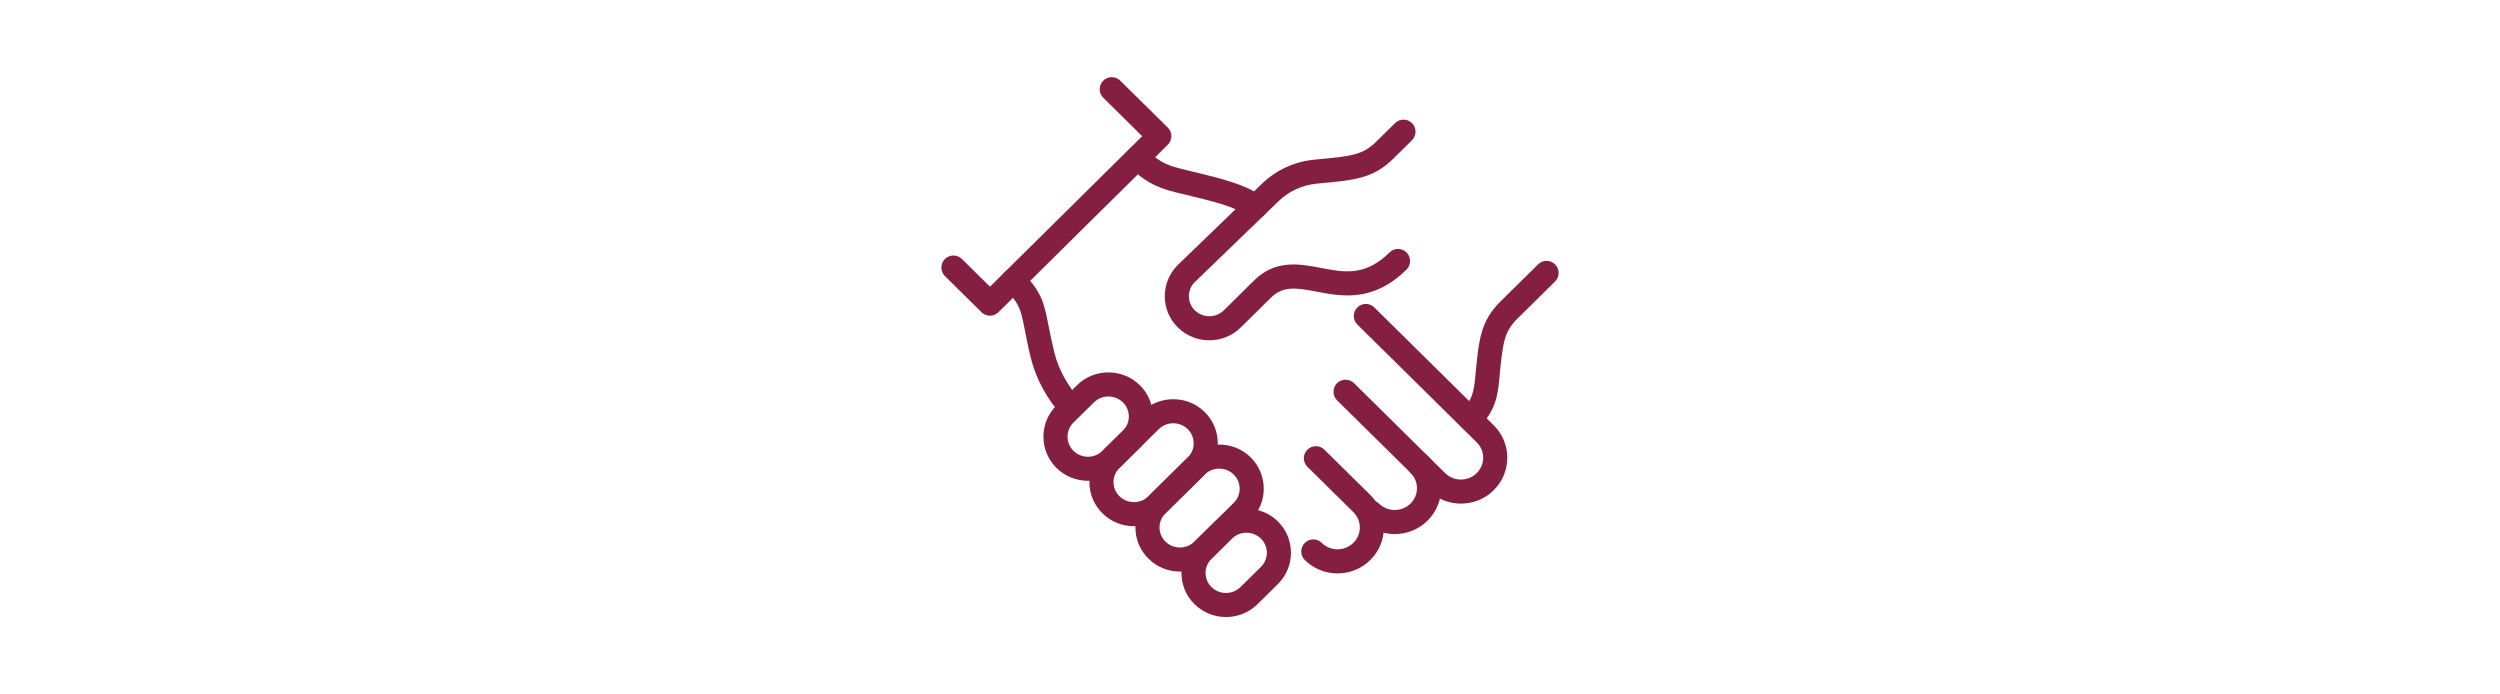 <svg width="180" viewBox="0 0 50 50" fill="none" xmlns="http://www.w3.org/2000/svg">
<path d="M35.42 38.454C34.567 38.454 33.713 38.132 33.063 37.491C32.723 37.154 32.719 36.605 33.055 36.263C33.393 35.923 33.942 35.919 34.284 36.255C34.911 36.874 35.93 36.874 36.559 36.255C36.858 35.96 37.022 35.568 37.022 35.152C37.022 34.734 36.858 34.341 36.557 34.044C36.215 33.708 36.211 33.157 36.549 32.818C36.885 32.476 37.436 32.472 37.776 32.808C38.411 33.435 38.758 34.267 38.758 35.152C38.758 36.036 38.411 36.867 37.778 37.492C37.127 38.132 36.274 38.454 35.42 38.454L35.42 38.454Z" fill="#851F41"/>
<path d="M40.188 36.26C39.334 36.26 38.481 35.94 37.831 35.299L31.27 28.825C30.93 28.489 30.926 27.938 31.262 27.596C31.6 27.256 32.149 27.252 32.491 27.588L39.049 34.063C39.676 34.682 40.698 34.682 41.325 34.063C41.623 33.766 41.789 33.373 41.789 32.957C41.789 32.539 41.623 32.147 41.325 31.85L32.731 23.369C32.389 23.032 32.385 22.483 32.723 22.141C33.059 21.799 33.608 21.797 33.949 22.133L42.543 30.616C43.176 31.241 43.526 32.073 43.526 32.957C43.526 33.842 43.176 34.674 42.543 35.299C41.895 35.94 41.041 36.26 40.188 36.26L40.188 36.26Z" fill="#851F41"/>
<path d="M31.302 41.285C30.45 41.285 29.597 40.964 28.948 40.324C28.607 39.986 28.603 39.437 28.94 39.095C29.276 38.755 29.825 38.751 30.167 39.087C30.794 39.706 31.814 39.705 32.44 39.085C32.741 38.791 32.905 38.398 32.907 37.98C32.907 37.564 32.741 37.169 32.442 36.874L29.136 33.611C28.794 33.275 28.79 32.724 29.126 32.382C29.464 32.042 30.013 32.039 30.355 32.374L33.661 35.638C34.294 36.263 34.642 37.095 34.642 37.98C34.642 38.865 34.294 39.697 33.659 40.322C33.011 40.964 32.155 41.285 31.302 41.285L31.302 41.285Z" fill="#851F41"/>
<path d="M12.107 30.218C11.867 30.218 11.629 30.118 11.459 29.927C10.363 28.698 9.592 27.27 9.227 25.796C9.021 24.972 8.895 24.311 8.791 23.782C8.504 22.308 8.418 21.862 7.355 20.814C7.014 20.477 7.01 19.929 7.348 19.587C7.684 19.245 8.234 19.241 8.574 19.579C10.02 21.005 10.188 21.874 10.494 23.45C10.6 23.987 10.719 24.597 10.912 25.378C11.211 26.579 11.848 27.753 12.754 28.773C13.074 29.13 13.041 29.679 12.684 29.997C12.518 30.146 12.312 30.218 12.107 30.218L12.107 30.218Z" fill="#851F41"/>
<path d="M25.413 15.733C25.249 15.733 25.081 15.687 24.932 15.587C23.84 14.86 22.596 14.559 20.338 14.013L20.133 13.964C18.731 13.628 17.719 13.384 16.301 11.985C15.961 11.649 15.957 11.099 16.294 10.759C16.631 10.417 17.18 10.413 17.522 10.751C18.594 11.81 19.204 11.956 20.54 12.276L20.747 12.327C23.118 12.899 24.547 13.245 25.895 14.144C26.294 14.407 26.403 14.946 26.137 15.347C25.969 15.597 25.694 15.733 25.413 15.733L25.413 15.733Z" fill="#851F41"/>
<path d="M40.855 31.038C40.631 31.038 40.408 30.951 40.238 30.78C39.9 30.44 39.904 29.889 40.246 29.553C40.994 28.813 41.119 28.235 41.225 27.09C41.469 24.453 41.592 23.129 43.049 21.69L45.744 19.032C46.084 18.696 46.635 18.698 46.971 19.039C47.307 19.381 47.305 19.93 46.963 20.268L44.27 22.926C43.303 23.881 43.197 24.612 42.953 27.25C42.834 28.539 42.65 29.619 41.465 30.787C41.297 30.955 41.076 31.037 40.855 31.037L40.855 31.038Z" fill="#851F41"/>
<path d="M6.278 22.73C6.059 22.73 5.838 22.646 5.668 22.48L3.036 19.882C2.696 19.544 2.692 18.995 3.028 18.653C3.366 18.314 3.915 18.31 4.256 18.646L6.278 20.642L17.237 9.804L14.436 7.04C14.096 6.704 14.092 6.153 14.428 5.814C14.766 5.472 15.315 5.468 15.657 5.806L19.082 9.187C19.247 9.349 19.34 9.571 19.34 9.804C19.34 10.034 19.247 10.257 19.082 10.421L6.889 22.479C6.719 22.645 6.498 22.729 6.278 22.729L6.278 22.73Z" fill="#851F41"/>
<path d="M13.334 34.618C12.514 34.618 11.693 34.311 11.068 33.694C10.461 33.094 10.127 32.295 10.127 31.442C10.127 30.588 10.461 29.79 11.068 29.19L12.541 27.737C13.789 26.504 15.822 26.504 17.07 27.737C17.678 28.336 18.012 29.137 18.012 29.989C18.012 30.842 17.678 31.643 17.07 32.241L15.6 33.694C14.975 34.311 14.154 34.618 13.334 34.618H13.334ZM13.76 28.973L12.287 30.426C12.014 30.696 11.863 31.057 11.863 31.442C11.863 31.827 12.014 32.188 12.287 32.458C12.865 33.028 13.803 33.028 14.379 32.458L15.851 31.006C16.125 30.735 16.275 30.375 16.275 29.989C16.275 29.604 16.125 29.243 15.851 28.973C15.275 28.405 14.336 28.405 13.76 28.973V28.973Z" fill="#851F41"/>
<path d="M23.271 44.426C22.451 44.426 21.631 44.12 21.006 43.502C20.398 42.903 20.064 42.104 20.064 41.25C20.064 40.397 20.398 39.598 21.006 38.998L22.479 37.545C23.727 36.313 25.76 36.313 27.01 37.545C27.615 38.145 27.949 38.944 27.949 39.797C27.949 40.651 27.615 41.452 27.01 42.049L25.537 43.502C24.912 44.12 24.092 44.426 23.271 44.426H23.271ZM23.697 38.782L22.227 40.235C21.951 40.504 21.801 40.866 21.801 41.25C21.801 41.635 21.951 41.996 22.227 42.266C22.803 42.836 23.74 42.836 24.316 42.266L25.789 40.815C26.062 40.543 26.213 40.182 26.213 39.797C26.213 39.413 26.062 39.051 25.789 38.782C25.213 38.213 24.275 38.213 23.697 38.782V38.782Z" fill="#851F41"/>
<path d="M16.645 37.887C15.824 37.887 15.004 37.579 14.379 36.961C13.771 36.364 13.438 35.563 13.438 34.709C13.438 33.856 13.771 33.057 14.379 32.458L17.207 29.666C18.457 28.434 20.488 28.434 21.738 29.666C22.346 30.266 22.68 31.065 22.68 31.918C22.68 32.772 22.346 33.571 21.738 34.17L18.91 36.961C18.285 37.579 17.465 37.885 16.645 37.887H16.645ZM19.473 30.475C19.094 30.475 18.715 30.618 18.428 30.903L15.6 33.694C15.324 33.964 15.174 34.325 15.174 34.709C15.174 35.094 15.324 35.456 15.6 35.727C16.176 36.295 17.113 36.295 17.691 35.727L20.52 32.936C20.793 32.665 20.943 32.303 20.943 31.919C20.943 31.534 20.793 31.172 20.52 30.903C20.23 30.618 19.852 30.475 19.473 30.475ZM17.816 30.284H17.818H17.816Z" fill="#851F41"/>
<path d="M22.069 24.502C21.249 24.502 20.429 24.194 19.806 23.576C19.198 22.979 18.864 22.178 18.864 21.325C18.864 20.473 19.198 19.672 19.806 19.075L25.802 13.284C26.854 12.246 28.208 11.621 29.71 11.487C32.392 11.244 33.134 11.143 34.104 10.184L35.442 8.864C35.782 8.528 36.333 8.53 36.669 8.871C37.007 9.213 37.003 9.762 36.661 10.1L35.323 11.418C33.87 12.854 32.53 12.975 29.866 13.215C28.768 13.315 27.782 13.768 27.015 14.526L21.017 20.317C20.751 20.58 20.601 20.94 20.601 21.325C20.601 21.709 20.751 22.071 21.024 22.342C21.601 22.91 22.54 22.91 23.116 22.342L25.276 20.209C26.841 18.664 28.575 18.996 30.102 19.289C31.817 19.617 33.298 19.901 35.048 18.172C35.39 17.836 35.938 17.84 36.276 18.18C36.612 18.522 36.608 19.073 36.269 19.409C33.866 21.778 31.599 21.344 29.776 20.994C28.267 20.705 27.368 20.584 26.495 21.446L24.335 23.576C23.71 24.194 22.89 24.502 22.07 24.502L22.069 24.502Z" fill="#851F41"/>
<path d="M19.955 41.153C19.135 41.153 18.314 40.844 17.691 40.227C17.084 39.629 16.75 38.829 16.75 37.975C16.75 37.123 17.084 36.323 17.691 35.725L20.52 32.932C21.767 31.7 23.801 31.7 25.049 32.932C25.656 33.532 25.99 34.333 25.99 35.184C25.99 36.038 25.656 36.838 25.049 37.436L22.221 40.227C21.596 40.844 20.775 41.153 19.955 41.153H19.955ZM22.783 33.743C22.404 33.743 22.027 33.883 21.738 34.169L18.91 36.96C18.637 37.231 18.486 37.59 18.486 37.977C18.486 38.362 18.637 38.721 18.91 38.993C19.486 39.561 20.426 39.561 21.002 38.993L23.83 36.202C24.104 35.93 24.254 35.571 24.254 35.186C24.254 34.8 24.104 34.44 23.83 34.169C23.541 33.883 23.162 33.743 22.783 33.743ZM21.129 33.551H21.131H21.129Z" fill="#851F41"/>
</svg>
